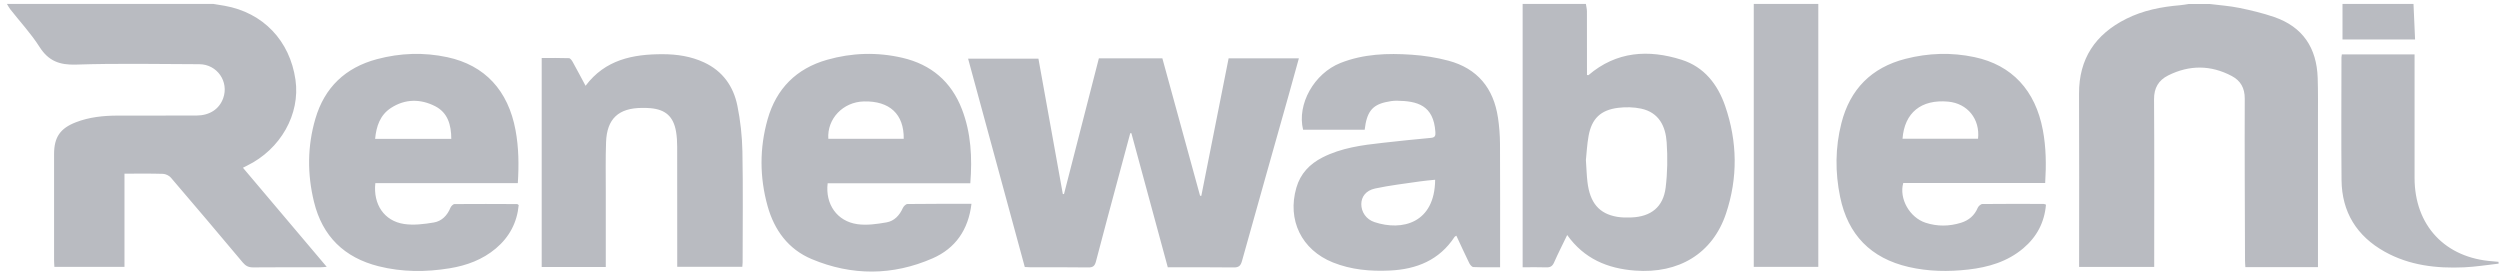 <?xml version="1.0" encoding="UTF-8"?>
<svg xmlns="http://www.w3.org/2000/svg" width="301" height="33" viewBox="0 0 301 33" fill="none">
  <path d="M290.585 0.476H282.036V4.752H290.775C290.71 3.285 290.648 1.881 290.585 0.476ZM88.776 12.71C88.302 10.386 87.013 8.557 84.773 7.514C83.191 6.778 81.505 6.528 79.788 6.525C76.207 6.52 72.871 7.173 70.502 10.329C69.976 9.349 69.475 8.394 68.951 7.453C68.85 7.271 68.662 7.01 68.507 7.004C67.405 6.965 66.301 6.984 65.22 6.984V32.148H72.936C72.936 31.812 72.936 31.535 72.936 31.259C72.936 28.527 72.933 25.793 72.936 23.06C72.939 21.076 72.897 19.088 72.97 17.105C73.073 14.296 74.472 13.005 77.303 12.992C77.639 12.99 77.977 12.995 78.312 13.024C80.132 13.186 81.078 14.027 81.393 15.827C81.499 16.432 81.53 17.057 81.532 17.671C81.543 22.183 81.538 26.696 81.538 31.208V32.121H89.375C89.391 31.91 89.412 31.757 89.412 31.606C89.414 27.146 89.471 22.684 89.386 18.225C89.35 16.382 89.145 14.519 88.778 12.713L88.776 12.71ZM54.735 24.567C54.562 24.569 54.312 24.819 54.234 25.009C53.858 25.942 53.186 26.628 52.232 26.788C51.053 26.986 49.805 27.143 48.638 26.965C46.262 26.606 44.912 24.608 45.19 22.051H62.345C62.485 19.866 62.46 17.768 62.072 15.679C61.188 10.901 58.388 7.856 53.853 6.884C51.027 6.279 48.189 6.375 45.394 7.12C41.588 8.134 39.077 10.52 37.971 14.298C37 17.611 36.989 20.962 37.804 24.304C38.815 28.446 41.451 31.021 45.588 32.059C48.416 32.768 51.282 32.77 54.142 32.301C56.183 31.967 58.094 31.267 59.702 29.913C61.335 28.536 62.253 26.79 62.452 24.69C62.352 24.623 62.31 24.57 62.268 24.57C59.757 24.561 57.245 24.546 54.735 24.569V24.567ZM47.083 12.99C48.784 11.889 50.632 11.889 52.393 12.788C53.912 13.565 54.329 15.026 54.335 16.721H45.164C45.307 15.2 45.761 13.845 47.084 12.988L47.083 12.99ZM300.814 31.524C300.589 31.502 300.363 31.474 300.136 31.46C294.399 31.071 290.716 27.151 290.714 21.422C290.713 16.755 290.714 12.086 290.714 7.419V6.553H281.955C281.935 6.705 281.912 6.805 281.912 6.903C281.91 11.828 281.873 16.755 281.921 21.679C281.96 25.541 283.756 28.43 287.128 30.309C290.094 31.962 293.348 32.333 296.674 32.186C298.065 32.126 299.449 31.896 300.836 31.742C300.83 31.669 300.824 31.597 300.817 31.524H300.814ZM29.734 19.95C33.779 17.981 36.171 13.747 35.576 9.606C34.898 4.89 31.674 1.52 27.048 0.697C26.602 0.618 26.154 0.55 25.706 0.476H0.836C0.97 0.693 1.083 0.924 1.239 1.122C2.418 2.626 3.737 4.039 4.755 5.643C5.835 7.341 7.163 7.842 9.157 7.777C14.098 7.615 19.048 7.713 23.995 7.73C26.145 7.738 27.593 9.836 26.869 11.834C26.397 13.141 25.238 13.906 23.644 13.912C20.483 13.925 17.325 13.911 14.165 13.918C12.448 13.923 10.751 14.094 9.135 14.721C7.239 15.455 6.511 16.527 6.51 18.555C6.505 22.81 6.508 27.065 6.51 31.32C6.51 31.594 6.536 31.866 6.548 32.132H14.987V20.909C16.578 20.909 18.101 20.883 19.62 20.931C19.947 20.942 20.361 21.14 20.574 21.388C23.482 24.78 26.367 28.191 29.238 31.613C29.585 32.026 29.938 32.2 30.485 32.194C33.179 32.166 35.873 32.183 38.566 32.18C38.781 32.18 38.997 32.151 39.336 32.126C35.927 28.095 32.602 24.163 29.25 20.197C29.46 20.09 29.596 20.018 29.734 19.951V19.95ZM180.352 14.153C179.827 10.624 177.887 8.242 174.391 7.307C172.953 6.923 171.452 6.688 169.965 6.587C167.061 6.389 164.162 6.486 161.403 7.578C158.21 8.842 156.137 12.553 156.893 15.618H164.308C164.549 13.523 165.184 12.677 166.811 12.303C167.262 12.198 167.733 12.119 168.193 12.127C170.612 12.163 172.61 12.64 172.82 15.897C172.847 16.314 172.803 16.555 172.282 16.601C170.349 16.771 168.421 16.984 166.492 17.195C163.993 17.469 161.501 17.796 159.223 18.959C157.688 19.743 156.574 20.898 156.083 22.597C154.955 26.486 156.709 30.084 160.479 31.597C162.688 32.483 164.994 32.682 167.34 32.572C170.559 32.423 173.292 31.323 175.13 28.524C175.167 28.466 175.253 28.438 175.346 28.378C175.864 29.486 176.363 30.586 176.895 31.672C176.993 31.872 177.215 32.146 177.39 32.154C178.438 32.199 179.488 32.175 180.611 32.175V31.23C180.611 26.589 180.625 21.948 180.6 17.307C180.593 16.254 180.509 15.194 180.355 14.152L180.352 14.153ZM165.483 26.74C164.475 26.405 163.896 25.517 163.901 24.57C163.906 23.701 164.439 22.936 165.564 22.695C167.35 22.312 169.176 22.105 170.987 21.838C171.565 21.752 172.15 21.71 172.792 21.643C172.747 26.878 168.809 27.847 165.483 26.74ZM238.682 24.564C238.488 24.566 238.205 24.819 238.119 25.021C237.729 25.947 237.046 26.528 236.11 26.819C234.688 27.261 233.246 27.28 231.833 26.816C229.915 26.189 228.627 23.908 229.151 22.037H246.239C246.376 19.85 246.353 17.747 245.959 15.659C245.06 10.881 242.242 7.833 237.724 6.876C234.949 6.288 232.164 6.379 229.414 7.085C225.307 8.141 222.742 10.75 221.703 14.833C220.954 17.779 220.941 20.749 221.553 23.72C222.492 28.273 225.249 31.088 229.794 32.141C232.164 32.69 234.572 32.726 236.974 32.454C239.396 32.18 241.695 31.508 243.603 29.895C245.233 28.519 246.155 26.774 246.335 24.64C246.203 24.597 246.132 24.553 246.06 24.553C243.6 24.547 241.139 24.535 238.68 24.564H238.682ZM234.554 12.236C236.878 12.447 238.416 14.332 238.156 16.704H229.064C229.298 13.567 231.316 11.94 234.554 12.236ZM109.257 24.564C109.066 24.567 108.795 24.836 108.702 25.043C108.307 25.927 107.672 26.611 106.745 26.773C105.591 26.975 104.371 27.151 103.229 26.99C100.781 26.647 99.346 24.584 99.65 22.063H116.825C117.068 18.967 116.914 16.004 115.819 13.159C114.54 9.834 112.122 7.763 108.637 6.957C105.601 6.256 102.567 6.349 99.581 7.198C95.876 8.251 93.467 10.679 92.423 14.355C91.437 17.825 91.45 21.34 92.418 24.813C93.226 27.709 94.912 30.015 97.734 31.197C102.565 33.221 107.481 33.202 112.279 31.107C115.026 29.908 116.589 27.678 116.965 24.541C114.327 24.541 111.792 24.53 109.257 24.563V24.564ZM104.013 12.212C107.106 12.138 108.85 13.74 108.809 16.712H99.73C99.565 14.295 101.506 12.271 104.013 12.212ZM202.48 7.2C198.473 5.929 194.617 6.169 191.248 9.05C191.225 9.069 191.158 9.038 191.073 9.023C191.073 6.478 191.077 3.928 191.067 1.377C191.067 1.077 190.986 0.777 190.942 0.475H183.326V32.18C184.362 32.18 185.267 32.155 186.169 32.19C186.65 32.208 186.911 32.056 187.11 31.603C187.592 30.511 188.135 29.446 188.69 28.297C190.727 31.154 193.538 32.328 196.846 32.578C202.146 32.978 206.196 30.516 207.806 25.726C209.255 21.412 209.19 17.049 207.706 12.752C206.81 10.155 205.176 8.057 202.479 7.201L202.48 7.2ZM200.544 22.589C200.256 24.919 198.782 26.091 196.418 26.18C195.852 26.202 195.272 26.2 194.717 26.107C192.538 25.74 191.426 24.429 191.127 21.895C191.034 21.104 191.014 20.304 190.942 19.265C191.029 18.453 191.077 17.394 191.266 16.36C191.642 14.287 192.715 13.243 194.826 12.982C195.732 12.87 196.7 12.89 197.591 13.08C199.729 13.536 200.536 15.194 200.667 17.128C200.79 18.94 200.765 20.788 200.544 22.589ZM211.153 32.13H218.924V0.476H211.153V32.133V32.13ZM279.049 9.376C278.932 5.784 277.272 3.232 273.796 2.044C272.433 1.578 271.017 1.237 269.604 0.949C268.428 0.71 267.219 0.629 266.025 0.478H263.538C263.187 0.529 262.838 0.601 262.485 0.629C260.224 0.817 258.022 1.249 255.981 2.274C252.276 4.137 250.297 7.069 250.317 11.287C250.348 17.942 250.325 24.597 250.325 31.253V32.138H259.367C259.367 31.762 259.367 31.455 259.367 31.149C259.367 24.752 259.392 18.354 259.347 11.957C259.337 10.59 259.891 9.662 261.043 9.085C263.599 7.805 266.182 7.814 268.711 9.155C269.764 9.713 270.272 10.598 270.268 11.87C270.243 18.37 270.282 24.869 270.3 31.368C270.3 31.637 270.328 31.907 270.342 32.16H279.083V31.275C279.083 25.678 279.084 20.08 279.083 14.481C279.083 12.78 279.106 11.075 279.05 9.376H279.049ZM147.925 7.024C146.824 12.57 145.731 18.074 144.638 23.58C144.588 23.575 144.537 23.57 144.487 23.566C142.97 18.038 141.452 12.511 139.949 7.026H132.303C130.899 12.497 129.502 17.933 128.105 23.368C128.059 23.365 128.012 23.362 127.964 23.36C126.982 17.917 126.003 12.474 125.027 7.064H116.559C118.848 15.48 121.113 23.802 123.384 32.148C123.654 32.16 123.883 32.182 124.111 32.182C126.418 32.185 128.723 32.161 131.028 32.199C131.619 32.208 131.818 32 131.958 31.459C132.839 28.067 133.759 24.684 134.667 21.298C135.138 19.542 135.611 17.788 136.084 16.032C136.129 16.032 136.174 16.035 136.219 16.037C137.679 21.416 139.14 26.797 140.602 32.183C143.313 32.183 145.928 32.163 148.544 32.199C149.159 32.207 149.376 31.989 149.534 31.427C151.389 24.777 153.272 18.136 155.145 11.491C155.562 10.013 155.968 8.531 156.384 7.026H147.924L147.925 7.024Z" fill="#B9BBC1"></path>
</svg>
